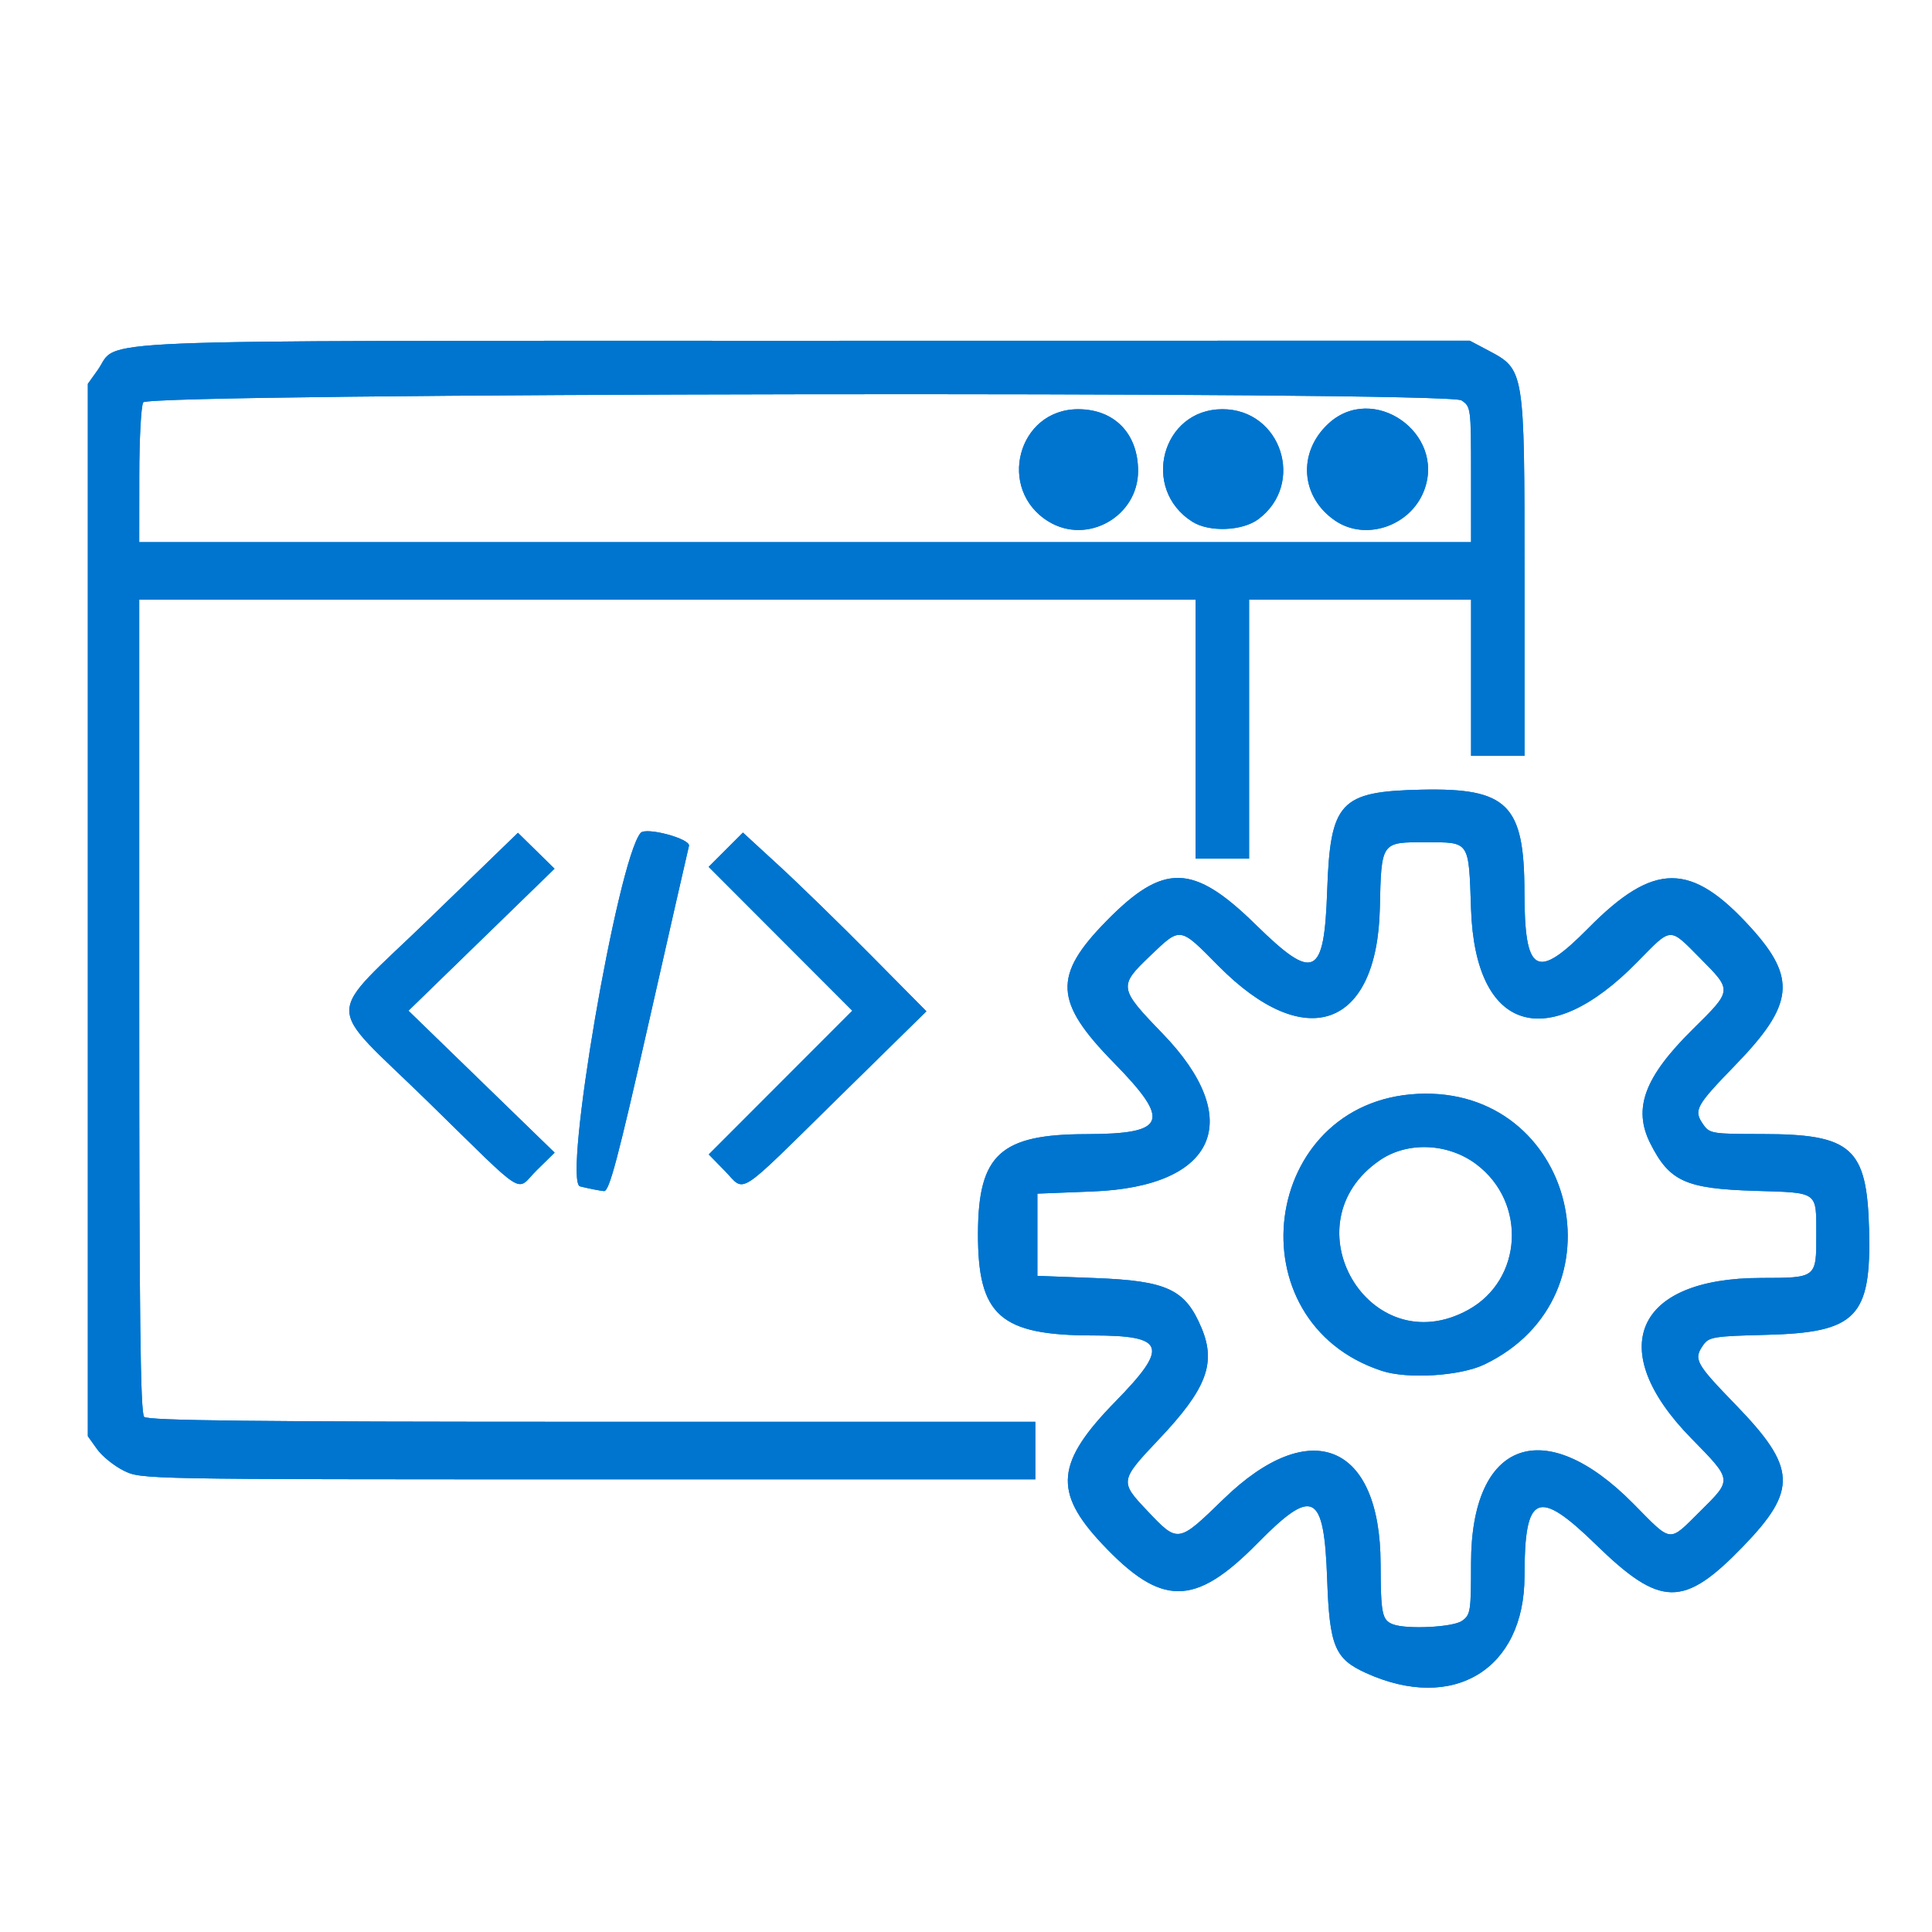 <?xml version="1.0" encoding="UTF-8" standalone="no"?>
<!-- Created with Inkscape (http://www.inkscape.org/) -->

<svg
   xmlns:dc="http://purl.org/dc/elements/1.1/"
   xmlns:cc="http://creativecommons.org/ns#"
   xmlns:rdf="http://www.w3.org/1999/02/22-rdf-syntax-ns#"
   xmlns:svg="http://www.w3.org/2000/svg"
   xmlns="http://www.w3.org/2000/svg"
   xmlns:sodipodi="http://sodipodi.sourceforge.net/DTD/sodipodi-0.dtd"
   xmlns:inkscape="http://www.inkscape.org/namespaces/inkscape"
   version="1.1"
   id="svg1019"
   width="470"
   height="470"
   viewBox="0 0 470 470"
   sodipodi:docname="development.svg"
   inkscape:version="0.92.5 (2060ec1f9f, 2020-04-08)">
  <defs
     id="defs1023" />
  <sodipodi:namedview
     pagecolor="#ffffff"
     bordercolor="#666666"
     borderopacity="1"
     objecttolerance="10"
     gridtolerance="10"
     guidetolerance="10"
     inkscape:pageopacity="0"
     inkscape:pageshadow="2"
     inkscape:window-width="1330"
     inkscape:window-height="740"
     id="namedview1021"
     showgrid="false"
     inkscape:zoom="1.1531915"
     inkscape:cx="289.15546"
     inkscape:cy="235"
     inkscape:window-x="36"
     inkscape:window-y="0"
     inkscape:window-maximized="1"
     inkscape:current-layer="svg1019" />
  <path
     style="fill:#0075cf"
     d="m 332.268,406.976 c -7.548,-3.428 -8.827,-6.517 -9.401,-22.693 -0.755,-21.298 -3.374,-22.651 -17.022,-8.795 -15.227,15.457 -23.306,15.47 -37.775,0.057 -11.88,-12.655 -11.199,-19.794 3.301,-34.612 13.063,-13.349 12.146,-16.048 -5.455,-16.057 -22.67,-0.011 -28.091,-4.85 -28.001,-24.994 0.086,-19.008 5.488,-23.939 26.266,-23.978 19.652,-0.036 20.821,-3.05 6.751,-17.407 -14.497,-14.793 -14.824,-21.138 -1.773,-34.443 13.935,-14.206 21.094,-14.03 36.322,0.894 14.203,13.919 16.652,12.759 17.385,-8.235 0.756,-21.669 3.089,-24.173 22.918,-24.608 20.934,-0.459 25.038,3.601 25.065,24.803 0.026,20.05 2.899,21.694 15.54,8.898 16.006,-16.204 24.997,-16.214 39.628,-0.047 11.079,12.243 10.356,18.666 -3.741,33.215 -9.879,10.196 -10.363,11.102 -7.854,14.685 1.469,2.097 2.269,2.223 14.184,2.223 21.878,0 25.573,3.289 26.088,23.223 0.552,21.34 -3.094,25.074 -25.014,25.623 -12.769,0.319 -13.951,0.51 -15.326,2.473 -2.434,3.475 -1.909,4.444 7.921,14.589 14.792,15.266 15.065,20.66 1.744,34.434 -14.453,14.944 -20.013,14.872 -35.769,-0.467 -14.216,-13.839 -17.385,-12.438 -17.385,7.691 0,22.666 -17.29,33.206 -38.599,23.529 z m 23.376,-12.651 c 2.095,-1.467 2.223,-2.274 2.223,-14.032 0,-29.894 17.803,-36.427 39.477,-14.486 9.547,9.665 8.487,9.544 16.247,1.854 7.892,-7.822 7.938,-7.451 -2.218,-17.83 -21.157,-21.62 -13.581,-38.928 17.045,-38.943 13.475,-0.007 13.455,0.009 13.435,-10.456 -0.02,-10.743 0.669,-10.249 -14.985,-10.737 -16.818,-0.525 -20.726,-2.297 -25.383,-11.514 -4.296,-8.502 -1.455,-16.157 10.308,-27.776 9.689,-9.571 9.667,-9.364 1.854,-17.247 -7.651,-7.72 -6.877,-7.762 -15.306,0.841 -22.006,22.461 -39.445,16.969 -40.473,-12.747 -0.584,-16.885 -0.211,-16.334 -11.059,-16.356 -10.861,-0.022 -10.769,-0.155 -11.135,16.063 -0.658,29.181 -18.133,35.408 -39.283,13.997 -9.497,-9.614 -9.117,-9.559 -16.598,-2.423 -7.718,7.362 -7.635,7.885 3.004,18.882 20.295,20.978 13.129,37.245 -16.93,38.432 l -13.5,0.533 v 10 10 l 14,0.533 c 17.614,0.671 21.997,2.731 25.952,12.198 3.571,8.546 1.178,14.801 -10.303,26.929 -9.606,10.148 -9.646,10.376 -3.033,17.368 7.642,8.08 7.517,8.099 18.71,-2.763 21.102,-20.477 38.076,-13.479 38.167,15.733 0.038,12.213 0.353,13.761 3.007,14.771 3.344,1.273 14.569,0.719 16.777,-0.828 z m -19.453,-60.824 c -36.444,-11.904 -29.543,-65.509 8.676,-67.392 38.298,-1.887 50.895,49.257 16.216,65.84 -5.861,2.802 -18.627,3.599 -24.892,1.552 z m 21.016,-14.868 c 13.236,-7.318 14.275,-26.103 1.958,-35.39 -6.857,-5.171 -16.713,-5.602 -23.432,-1.026 -22.719,15.472 -2.54,49.693 21.474,36.417 z M 30.107,357.772 c -2.343,-1.16 -5.268,-3.522 -6.5,-5.249 l -2.24,-3.141 v -128 -128 l 2.401,-3.367 c 5.477,-7.679 -8.863,-7.087 172.192,-7.112 l 161.593,-0.022 4.355,2.303 c 9.011,4.765 8.96,4.452 8.96,54.855 v 43.843 h -6.5 -6.5 v -19 -19 h -27 -27 v 31.5 31.5 h -6.5 -6.5 v -31.5 -31.5 h -128.5 -128.5 v 98.8 c 0,75.511 0.283,99.083 1.2,100 0.918,0.918 26.489,1.2 109,1.2 h 107.8 v 7 7 l -108.75,-7.9e-4 C 34.515,359.88 34.361,359.877 30.107,357.772 Z M 357.867,115.405 c 0,-16.168 -0.044,-16.506 -2.338,-18.009 -3.515,-2.303 -319.222,-1.824 -320.683,0.486 -0.521,0.825 -0.955,8.813 -0.963,17.75 l -0.015,16.25 h 162 162 z m -102.759,11.482 c -12.718,-7.754 -7.559,-27.352 7.196,-27.334 8.807,0.011 14.553,5.932 14.56,15.001 0.008,11.064 -12.348,18.068 -21.755,12.332 z m 35,0.059 c -12.661,-7.95 -7.501,-27.398 7.269,-27.398 14.321,0 20.25,18.186 8.725,26.766 -3.868,2.88 -11.909,3.198 -15.994,0.632 z m 34.759,-0.246 c -8.459,-5.701 -9.268,-16.577 -1.755,-23.593 10.863,-10.145 28.667,2.242 23.326,16.228 -3.297,8.634 -14.176,12.349 -21.571,7.365 z m -183.75,161.919 c -4.298,-1.034 9.107,-79.314 14.726,-85.993 1.27,-1.51 12.212,1.429 11.761,3.159 -0.229,0.878 -4.618,20.159 -9.753,42.847 -7.542,33.324 -9.639,41.227 -10.91,41.13 -0.865,-0.066 -3.486,-0.58 -5.823,-1.142 z m -37,-20.603 c -25.547,-24.959 -25.586,-19.434 0.318,-44.527 l 21.567,-20.892 4.45,4.368 4.45,4.368 -17.767,17.274 -17.767,17.274 17.78,17.263 17.78,17.263 -4.318,4.238 c -5.361,5.261 -1.805,7.493 -26.493,-16.627 z m 72.232,16.846 -3.924,-4.018 17.46,-17.482 17.46,-17.482 -17.477,-17.498 -17.477,-17.498 4.171,-4.171 4.171,-4.171 8.816,8.1 c 4.849,4.455 14.891,14.237 22.316,21.739 l 13.5,13.64 -21.815,21.429 c -24.806,24.367 -22.101,22.636 -27.203,17.411 z"
     id="path1039"
     inkscape:connector-curvature="0" />
  <path
     inkscape:connector-curvature="0"
     id="path1041"
     d="m 332.268,406.976 c -7.548,-3.428 -8.827,-6.517 -9.401,-22.693 -0.755,-21.298 -3.374,-22.651 -17.022,-8.795 -15.227,15.457 -23.306,15.47 -37.775,0.057 -11.88,-12.655 -11.199,-19.794 3.301,-34.612 13.063,-13.349 12.146,-16.048 -5.455,-16.057 -22.67,-0.011 -28.091,-4.85 -28.001,-24.994 0.086,-19.008 5.488,-23.939 26.266,-23.978 19.652,-0.036 20.821,-3.05 6.751,-17.407 -14.497,-14.793 -14.824,-21.138 -1.773,-34.443 13.935,-14.206 21.094,-14.03 36.322,0.894 14.203,13.919 16.652,12.759 17.385,-8.235 0.756,-21.669 3.089,-24.173 22.918,-24.608 20.934,-0.459 25.038,3.601 25.065,24.803 0.026,20.05 2.899,21.694 15.54,8.898 16.006,-16.204 24.997,-16.214 39.628,-0.047 11.079,12.243 10.356,18.666 -3.741,33.215 -9.879,10.196 -10.363,11.102 -7.854,14.685 1.469,2.097 2.269,2.223 14.184,2.223 21.878,0 25.573,3.289 26.088,23.223 0.552,21.34 -3.094,25.074 -25.014,25.623 -12.769,0.319 -13.951,0.51 -15.326,2.473 -2.434,3.475 -1.909,4.444 7.921,14.589 14.792,15.266 15.065,20.66 1.744,34.434 -14.453,14.944 -20.013,14.872 -35.769,-0.467 -14.216,-13.839 -17.385,-12.438 -17.385,7.691 0,22.666 -17.29,33.206 -38.599,23.529 z m 23.376,-12.651 c 2.095,-1.467 2.223,-2.274 2.223,-14.032 0,-29.894 17.803,-36.427 39.477,-14.486 9.547,9.665 8.487,9.544 16.247,1.854 7.892,-7.822 7.938,-7.451 -2.218,-17.83 -21.157,-21.62 -13.581,-38.928 17.045,-38.943 13.475,-0.007 13.455,0.009 13.435,-10.456 -0.02,-10.743 0.669,-10.249 -14.985,-10.737 -16.818,-0.525 -20.726,-2.297 -25.383,-11.514 -4.296,-8.502 -1.455,-16.157 10.308,-27.776 9.689,-9.571 9.667,-9.364 1.854,-17.247 -7.651,-7.72 -6.877,-7.762 -15.306,0.841 -22.006,22.461 -39.445,16.969 -40.473,-12.747 -0.584,-16.885 -0.211,-16.334 -11.059,-16.356 -10.861,-0.022 -10.769,-0.155 -11.135,16.063 -0.658,29.181 -18.133,35.408 -39.283,13.997 -9.497,-9.614 -9.117,-9.559 -16.598,-2.423 -7.718,7.362 -7.635,7.885 3.004,18.882 20.295,20.978 13.129,37.245 -16.93,38.432 l -13.5,0.533 v 10 10 l 14,0.533 c 17.614,0.671 21.997,2.731 25.952,12.198 3.571,8.546 1.178,14.801 -10.303,26.929 -9.606,10.148 -9.646,10.376 -3.033,17.368 7.642,8.08 7.517,8.099 18.71,-2.763 21.102,-20.477 38.076,-13.479 38.167,15.733 0.038,12.213 0.353,13.761 3.007,14.771 3.344,1.273 14.569,0.719 16.777,-0.828 z m -19.453,-60.824 c -36.444,-11.904 -29.543,-65.509 8.676,-67.392 38.298,-1.887 50.895,49.257 16.216,65.84 -5.861,2.802 -18.627,3.599 -24.892,1.552 z m 21.016,-14.868 c 13.236,-7.318 14.275,-26.103 1.958,-35.39 -6.857,-5.171 -16.713,-5.602 -23.432,-1.026 -22.719,15.472 -2.54,49.693 21.474,36.417 z M 30.107,357.772 c -2.343,-1.16 -5.268,-3.522 -6.5,-5.249 l -2.24,-3.141 v -128 -128 l 2.401,-3.367 c 5.477,-7.679 -8.863,-7.087 172.192,-7.112 l 161.593,-0.022 4.355,2.303 c 9.011,4.765 8.96,4.452 8.96,54.855 v 43.843 h -6.5 -6.5 v -19 -19 h -27 -27 v 31.5 31.5 h -6.5 -6.5 v -31.5 -31.5 h -128.5 -128.5 v 98.8 c 0,75.511 0.283,99.083 1.2,100 0.918,0.918 26.489,1.2 109,1.2 h 107.8 v 7 7 l -108.75,-7.9e-4 C 34.515,359.88 34.361,359.877 30.107,357.772 Z M 357.867,115.405 c 0,-16.168 -0.044,-16.506 -2.338,-18.009 -3.515,-2.303 -319.222,-1.824 -320.683,0.486 -0.521,0.825 -0.955,8.813 -0.963,17.75 l -0.015,16.25 h 162 162 z m -102.759,11.482 c -12.718,-7.754 -7.559,-27.352 7.196,-27.334 8.807,0.011 14.553,5.932 14.56,15.001 0.008,11.064 -12.348,18.068 -21.755,12.332 z m 35,0.059 c -12.661,-7.95 -7.501,-27.398 7.269,-27.398 14.321,0 20.25,18.186 8.725,26.766 -3.868,2.88 -11.909,3.198 -15.994,0.632 z m 34.759,-0.246 c -8.459,-5.701 -9.268,-16.577 -1.755,-23.593 10.863,-10.145 28.667,2.242 23.326,16.228 -3.297,8.634 -14.176,12.349 -21.571,7.365 z m -183.75,161.919 c -4.298,-1.034 9.107,-79.314 14.726,-85.993 1.27,-1.51 12.212,1.429 11.761,3.159 -0.229,0.878 -4.618,20.159 -9.753,42.847 -7.542,33.324 -9.639,41.227 -10.91,41.13 -0.865,-0.066 -3.486,-0.58 -5.823,-1.142 z m -37,-20.603 c -25.547,-24.959 -25.586,-19.434 0.318,-44.527 l 21.567,-20.892 4.45,4.368 4.45,4.368 -17.767,17.274 -17.767,17.274 17.78,17.263 17.78,17.263 -4.318,4.238 c -5.361,5.261 -1.805,7.493 -26.493,-16.627 z m 72.232,16.846 -3.924,-4.018 17.46,-17.482 17.46,-17.482 -17.477,-17.498 -17.477,-17.498 4.171,-4.171 4.171,-4.171 8.816,8.1 c 4.849,4.455 14.891,14.237 22.316,21.739 l 13.5,13.64 -21.815,21.429 c -24.806,24.367 -22.101,22.636 -27.203,17.411 z"
     style="fill:#0075cf" />
</svg>
